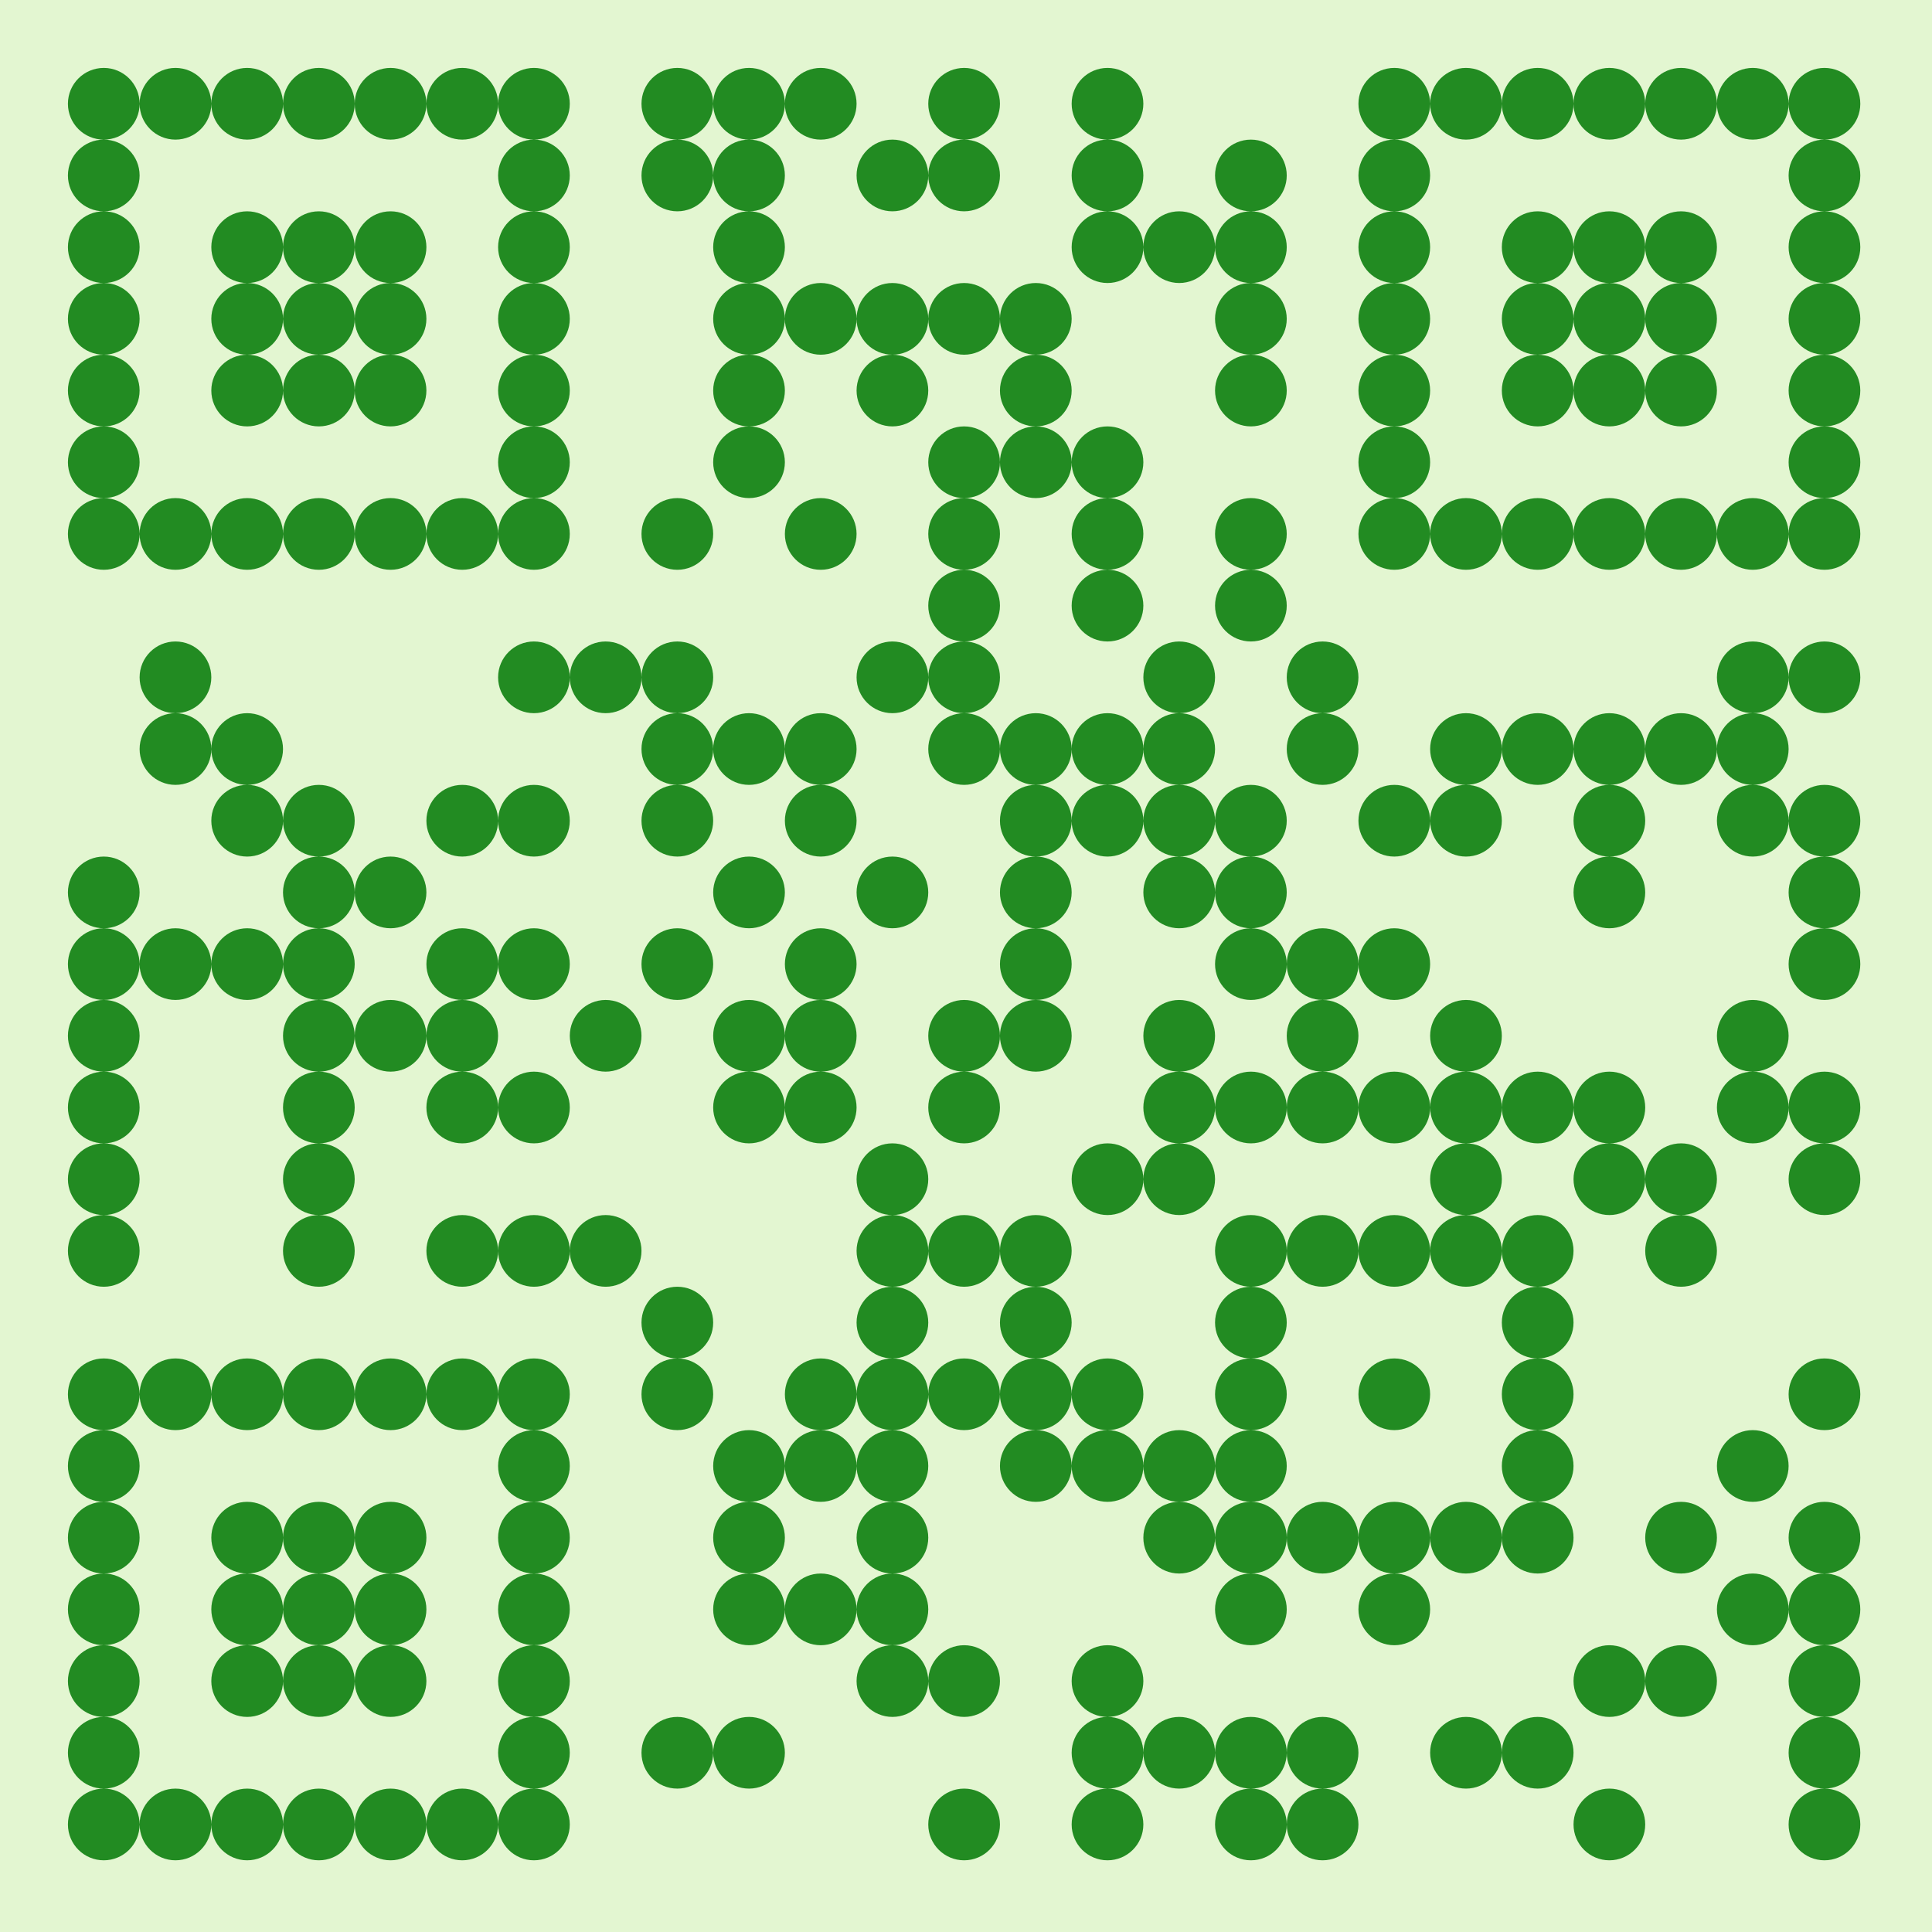 <?xml version="1.0" standalone="no"?>
<svg xmlns="http://www.w3.org/2000/svg" width="512" height="512" xmlns:xlink="http://www.w3.org/1999/xlink" viewBox="0 0 512 512"><rect x="0" y="0" width="512" height="512" fill="#333333" stroke="none"/><defs><clipPath id="clip-path-background-color-356"><rect x="0" y="0" width="512" height="512"/></clipPath><clipPath id="clip-path-dot-color-356"><circle cx="179.5" cy="27.5" r="9.5" transform="rotate(0,179.5,27.5)"/><circle cx="198.5" cy="27.5" r="9.5" transform="rotate(0,198.5,27.5)"/><circle cx="217.5" cy="27.5" r="9.5" transform="rotate(0,217.5,27.5)"/><circle cx="255.5" cy="27.5" r="9.5" transform="rotate(0,255.5,27.5)"/><circle cx="293.5" cy="27.5" r="9.5" transform="rotate(0,293.5,27.5)"/><circle cx="179.5" cy="46.5" r="9.5" transform="rotate(0,179.5,46.5)"/><circle cx="198.5" cy="46.5" r="9.5" transform="rotate(0,198.5,46.5)"/><circle cx="236.5" cy="46.5" r="9.5" transform="rotate(0,236.5,46.5)"/><circle cx="255.5" cy="46.5" r="9.5" transform="rotate(0,255.5,46.5)"/><circle cx="293.5" cy="46.5" r="9.5" transform="rotate(0,293.5,46.5)"/><circle cx="331.5" cy="46.5" r="9.5" transform="rotate(0,331.5,46.5)"/><circle cx="198.5" cy="65.5" r="9.5" transform="rotate(0,198.5,65.5)"/><circle cx="293.5" cy="65.5" r="9.5" transform="rotate(0,293.5,65.5)"/><circle cx="312.5" cy="65.5" r="9.5" transform="rotate(0,312.5,65.5)"/><circle cx="331.5" cy="65.5" r="9.5" transform="rotate(0,331.5,65.5)"/><circle cx="198.5" cy="84.5" r="9.5" transform="rotate(0,198.5,84.5)"/><circle cx="217.5" cy="84.5" r="9.5" transform="rotate(0,217.5,84.5)"/><circle cx="236.5" cy="84.5" r="9.5" transform="rotate(0,236.5,84.5)"/><circle cx="255.5" cy="84.5" r="9.5" transform="rotate(0,255.5,84.5)"/><circle cx="274.5" cy="84.5" r="9.5" transform="rotate(0,274.5,84.5)"/><circle cx="331.5" cy="84.5" r="9.5" transform="rotate(0,331.5,84.5)"/><circle cx="198.5" cy="103.5" r="9.5" transform="rotate(0,198.5,103.5)"/><circle cx="236.5" cy="103.5" r="9.5" transform="rotate(0,236.5,103.5)"/><circle cx="274.5" cy="103.5" r="9.5" transform="rotate(0,274.5,103.5)"/><circle cx="331.5" cy="103.5" r="9.5" transform="rotate(0,331.5,103.5)"/><circle cx="198.5" cy="122.5" r="9.5" transform="rotate(0,198.5,122.5)"/><circle cx="255.5" cy="122.5" r="9.5" transform="rotate(0,255.5,122.5)"/><circle cx="274.5" cy="122.5" r="9.5" transform="rotate(0,274.5,122.5)"/><circle cx="293.5" cy="122.5" r="9.5" transform="rotate(0,293.5,122.5)"/><circle cx="179.5" cy="141.5" r="9.5" transform="rotate(0,179.5,141.5)"/><circle cx="217.5" cy="141.5" r="9.5" transform="rotate(0,217.5,141.5)"/><circle cx="255.5" cy="141.5" r="9.5" transform="rotate(0,255.5,141.5)"/><circle cx="293.5" cy="141.5" r="9.5" transform="rotate(0,293.5,141.5)"/><circle cx="331.5" cy="141.5" r="9.5" transform="rotate(0,331.5,141.5)"/><circle cx="255.5" cy="160.5" r="9.5" transform="rotate(0,255.5,160.5)"/><circle cx="293.5" cy="160.5" r="9.5" transform="rotate(0,293.5,160.5)"/><circle cx="331.5" cy="160.5" r="9.5" transform="rotate(0,331.5,160.5)"/><circle cx="46.5" cy="179.5" r="9.5" transform="rotate(0,46.5,179.5)"/><circle cx="141.5" cy="179.5" r="9.5" transform="rotate(0,141.5,179.5)"/><circle cx="160.5" cy="179.5" r="9.5" transform="rotate(0,160.5,179.5)"/><circle cx="179.5" cy="179.5" r="9.5" transform="rotate(0,179.5,179.5)"/><circle cx="236.5" cy="179.5" r="9.5" transform="rotate(0,236.5,179.5)"/><circle cx="255.5" cy="179.5" r="9.5" transform="rotate(0,255.5,179.5)"/><circle cx="312.5" cy="179.5" r="9.5" transform="rotate(0,312.5,179.5)"/><circle cx="350.5" cy="179.5" r="9.5" transform="rotate(0,350.5,179.5)"/><circle cx="464.5" cy="179.5" r="9.5" transform="rotate(0,464.5,179.5)"/><circle cx="483.5" cy="179.5" r="9.5" transform="rotate(0,483.5,179.5)"/><circle cx="46.5" cy="198.5" r="9.5" transform="rotate(0,46.5,198.5)"/><circle cx="65.5" cy="198.5" r="9.5" transform="rotate(0,65.5,198.5)"/><circle cx="179.5" cy="198.5" r="9.5" transform="rotate(0,179.5,198.5)"/><circle cx="198.5" cy="198.5" r="9.5" transform="rotate(0,198.5,198.5)"/><circle cx="217.5" cy="198.5" r="9.5" transform="rotate(0,217.5,198.5)"/><circle cx="255.5" cy="198.5" r="9.5" transform="rotate(0,255.5,198.5)"/><circle cx="274.5" cy="198.5" r="9.5" transform="rotate(0,274.5,198.5)"/><circle cx="293.5" cy="198.5" r="9.5" transform="rotate(0,293.5,198.5)"/><circle cx="312.5" cy="198.5" r="9.5" transform="rotate(0,312.5,198.5)"/><circle cx="350.5" cy="198.5" r="9.5" transform="rotate(0,350.5,198.5)"/><circle cx="388.5" cy="198.5" r="9.5" transform="rotate(0,388.5,198.5)"/><circle cx="407.5" cy="198.5" r="9.5" transform="rotate(0,407.5,198.5)"/><circle cx="426.5" cy="198.5" r="9.5" transform="rotate(0,426.5,198.5)"/><circle cx="445.5" cy="198.5" r="9.5" transform="rotate(0,445.5,198.5)"/><circle cx="464.5" cy="198.5" r="9.5" transform="rotate(0,464.5,198.5)"/><circle cx="65.5" cy="217.5" r="9.5" transform="rotate(0,65.5,217.5)"/><circle cx="84.5" cy="217.5" r="9.5" transform="rotate(0,84.5,217.5)"/><circle cx="122.5" cy="217.5" r="9.5" transform="rotate(0,122.5,217.5)"/><circle cx="141.5" cy="217.5" r="9.5" transform="rotate(0,141.5,217.5)"/><circle cx="179.5" cy="217.5" r="9.5" transform="rotate(0,179.5,217.5)"/><circle cx="217.5" cy="217.5" r="9.5" transform="rotate(0,217.5,217.5)"/><circle cx="274.5" cy="217.5" r="9.5" transform="rotate(0,274.5,217.5)"/><circle cx="293.5" cy="217.5" r="9.5" transform="rotate(0,293.5,217.5)"/><circle cx="312.5" cy="217.5" r="9.5" transform="rotate(0,312.5,217.5)"/><circle cx="331.5" cy="217.5" r="9.5" transform="rotate(0,331.5,217.5)"/><circle cx="369.5" cy="217.5" r="9.5" transform="rotate(0,369.5,217.5)"/><circle cx="388.5" cy="217.5" r="9.5" transform="rotate(0,388.5,217.5)"/><circle cx="426.5" cy="217.5" r="9.5" transform="rotate(0,426.5,217.5)"/><circle cx="464.5" cy="217.5" r="9.5" transform="rotate(0,464.5,217.5)"/><circle cx="483.5" cy="217.5" r="9.5" transform="rotate(0,483.5,217.5)"/><circle cx="27.5" cy="236.5" r="9.5" transform="rotate(0,27.5,236.5)"/><circle cx="84.5" cy="236.5" r="9.5" transform="rotate(0,84.5,236.5)"/><circle cx="103.5" cy="236.5" r="9.5" transform="rotate(0,103.5,236.5)"/><circle cx="198.5" cy="236.5" r="9.5" transform="rotate(0,198.5,236.5)"/><circle cx="236.5" cy="236.5" r="9.5" transform="rotate(0,236.5,236.5)"/><circle cx="274.5" cy="236.5" r="9.5" transform="rotate(0,274.5,236.5)"/><circle cx="312.5" cy="236.5" r="9.5" transform="rotate(0,312.5,236.5)"/><circle cx="331.5" cy="236.5" r="9.5" transform="rotate(0,331.5,236.5)"/><circle cx="426.5" cy="236.5" r="9.5" transform="rotate(0,426.5,236.5)"/><circle cx="483.5" cy="236.5" r="9.5" transform="rotate(0,483.5,236.5)"/><circle cx="27.5" cy="255.5" r="9.5" transform="rotate(0,27.5,255.5)"/><circle cx="46.5" cy="255.5" r="9.5" transform="rotate(0,46.5,255.5)"/><circle cx="65.5" cy="255.5" r="9.5" transform="rotate(0,65.5,255.5)"/><circle cx="84.5" cy="255.5" r="9.5" transform="rotate(0,84.5,255.5)"/><circle cx="122.5" cy="255.5" r="9.5" transform="rotate(0,122.5,255.5)"/><circle cx="141.5" cy="255.5" r="9.5" transform="rotate(0,141.5,255.5)"/><circle cx="179.5" cy="255.5" r="9.5" transform="rotate(0,179.5,255.5)"/><circle cx="217.5" cy="255.5" r="9.5" transform="rotate(0,217.5,255.5)"/><circle cx="274.5" cy="255.5" r="9.5" transform="rotate(0,274.5,255.5)"/><circle cx="331.5" cy="255.5" r="9.5" transform="rotate(0,331.5,255.5)"/><circle cx="350.5" cy="255.5" r="9.5" transform="rotate(0,350.5,255.5)"/><circle cx="369.5" cy="255.5" r="9.5" transform="rotate(0,369.5,255.5)"/><circle cx="483.5" cy="255.5" r="9.5" transform="rotate(0,483.5,255.5)"/><circle cx="27.5" cy="274.5" r="9.5" transform="rotate(0,27.5,274.5)"/><circle cx="84.5" cy="274.5" r="9.5" transform="rotate(0,84.5,274.5)"/><circle cx="103.5" cy="274.5" r="9.5" transform="rotate(0,103.5,274.5)"/><circle cx="122.5" cy="274.5" r="9.5" transform="rotate(0,122.5,274.5)"/><circle cx="160.5" cy="274.5" r="9.5" transform="rotate(0,160.5,274.5)"/><circle cx="198.5" cy="274.5" r="9.5" transform="rotate(0,198.5,274.5)"/><circle cx="217.5" cy="274.5" r="9.5" transform="rotate(0,217.5,274.5)"/><circle cx="255.5" cy="274.5" r="9.5" transform="rotate(0,255.5,274.5)"/><circle cx="274.5" cy="274.5" r="9.5" transform="rotate(0,274.5,274.5)"/><circle cx="312.5" cy="274.5" r="9.5" transform="rotate(0,312.5,274.5)"/><circle cx="350.5" cy="274.5" r="9.5" transform="rotate(0,350.5,274.5)"/><circle cx="388.5" cy="274.5" r="9.5" transform="rotate(0,388.5,274.5)"/><circle cx="464.5" cy="274.5" r="9.5" transform="rotate(0,464.5,274.5)"/><circle cx="27.5" cy="293.5" r="9.5" transform="rotate(0,27.5,293.5)"/><circle cx="84.5" cy="293.5" r="9.5" transform="rotate(0,84.5,293.5)"/><circle cx="122.5" cy="293.5" r="9.5" transform="rotate(0,122.5,293.5)"/><circle cx="141.5" cy="293.5" r="9.5" transform="rotate(0,141.5,293.5)"/><circle cx="198.5" cy="293.5" r="9.5" transform="rotate(0,198.5,293.5)"/><circle cx="217.5" cy="293.5" r="9.5" transform="rotate(0,217.5,293.5)"/><circle cx="255.5" cy="293.5" r="9.5" transform="rotate(0,255.5,293.5)"/><circle cx="312.5" cy="293.5" r="9.5" transform="rotate(0,312.5,293.5)"/><circle cx="331.5" cy="293.5" r="9.5" transform="rotate(0,331.5,293.5)"/><circle cx="350.5" cy="293.5" r="9.5" transform="rotate(0,350.5,293.5)"/><circle cx="369.5" cy="293.5" r="9.5" transform="rotate(0,369.5,293.5)"/><circle cx="388.5" cy="293.5" r="9.5" transform="rotate(0,388.5,293.5)"/><circle cx="407.5" cy="293.5" r="9.5" transform="rotate(0,407.5,293.5)"/><circle cx="426.5" cy="293.5" r="9.5" transform="rotate(0,426.5,293.5)"/><circle cx="464.5" cy="293.5" r="9.5" transform="rotate(0,464.5,293.5)"/><circle cx="483.5" cy="293.5" r="9.5" transform="rotate(0,483.5,293.5)"/><circle cx="27.5" cy="312.5" r="9.5" transform="rotate(0,27.5,312.5)"/><circle cx="84.5" cy="312.5" r="9.5" transform="rotate(0,84.5,312.5)"/><circle cx="236.5" cy="312.5" r="9.5" transform="rotate(0,236.5,312.5)"/><circle cx="293.5" cy="312.5" r="9.5" transform="rotate(0,293.5,312.5)"/><circle cx="312.5" cy="312.5" r="9.5" transform="rotate(0,312.5,312.5)"/><circle cx="388.5" cy="312.5" r="9.5" transform="rotate(0,388.5,312.5)"/><circle cx="426.5" cy="312.5" r="9.5" transform="rotate(0,426.5,312.5)"/><circle cx="445.5" cy="312.5" r="9.5" transform="rotate(0,445.5,312.5)"/><circle cx="483.5" cy="312.5" r="9.5" transform="rotate(0,483.5,312.5)"/><circle cx="27.5" cy="331.5" r="9.5" transform="rotate(0,27.5,331.5)"/><circle cx="84.5" cy="331.5" r="9.5" transform="rotate(0,84.5,331.5)"/><circle cx="122.5" cy="331.5" r="9.5" transform="rotate(0,122.5,331.5)"/><circle cx="141.5" cy="331.5" r="9.5" transform="rotate(0,141.5,331.5)"/><circle cx="160.5" cy="331.5" r="9.5" transform="rotate(0,160.5,331.5)"/><circle cx="236.5" cy="331.5" r="9.5" transform="rotate(0,236.5,331.5)"/><circle cx="255.5" cy="331.5" r="9.5" transform="rotate(0,255.5,331.5)"/><circle cx="274.5" cy="331.5" r="9.5" transform="rotate(0,274.5,331.5)"/><circle cx="331.5" cy="331.5" r="9.5" transform="rotate(0,331.5,331.5)"/><circle cx="350.5" cy="331.5" r="9.5" transform="rotate(0,350.5,331.5)"/><circle cx="369.5" cy="331.5" r="9.5" transform="rotate(0,369.5,331.5)"/><circle cx="388.5" cy="331.5" r="9.5" transform="rotate(0,388.5,331.5)"/><circle cx="407.5" cy="331.5" r="9.5" transform="rotate(0,407.5,331.5)"/><circle cx="445.5" cy="331.5" r="9.5" transform="rotate(0,445.5,331.5)"/><circle cx="179.5" cy="350.5" r="9.5" transform="rotate(0,179.5,350.5)"/><circle cx="236.5" cy="350.5" r="9.5" transform="rotate(0,236.5,350.5)"/><circle cx="274.5" cy="350.5" r="9.5" transform="rotate(0,274.5,350.5)"/><circle cx="331.5" cy="350.5" r="9.5" transform="rotate(0,331.5,350.5)"/><circle cx="407.5" cy="350.5" r="9.5" transform="rotate(0,407.5,350.5)"/><circle cx="179.5" cy="369.5" r="9.5" transform="rotate(0,179.5,369.5)"/><circle cx="217.5" cy="369.5" r="9.5" transform="rotate(0,217.5,369.5)"/><circle cx="236.5" cy="369.5" r="9.5" transform="rotate(0,236.5,369.5)"/><circle cx="255.5" cy="369.5" r="9.5" transform="rotate(0,255.5,369.5)"/><circle cx="274.5" cy="369.5" r="9.5" transform="rotate(0,274.5,369.5)"/><circle cx="293.5" cy="369.5" r="9.5" transform="rotate(0,293.5,369.5)"/><circle cx="331.5" cy="369.5" r="9.5" transform="rotate(0,331.5,369.5)"/><circle cx="369.5" cy="369.5" r="9.5" transform="rotate(0,369.5,369.5)"/><circle cx="407.5" cy="369.5" r="9.5" transform="rotate(0,407.5,369.5)"/><circle cx="483.5" cy="369.5" r="9.5" transform="rotate(0,483.5,369.5)"/><circle cx="198.5" cy="388.5" r="9.5" transform="rotate(0,198.5,388.5)"/><circle cx="217.5" cy="388.5" r="9.5" transform="rotate(0,217.5,388.5)"/><circle cx="236.5" cy="388.5" r="9.5" transform="rotate(0,236.5,388.5)"/><circle cx="274.5" cy="388.5" r="9.5" transform="rotate(0,274.5,388.5)"/><circle cx="293.5" cy="388.5" r="9.5" transform="rotate(0,293.5,388.5)"/><circle cx="312.5" cy="388.5" r="9.5" transform="rotate(0,312.5,388.5)"/><circle cx="331.5" cy="388.5" r="9.5" transform="rotate(0,331.5,388.5)"/><circle cx="407.5" cy="388.5" r="9.5" transform="rotate(0,407.5,388.5)"/><circle cx="464.5" cy="388.5" r="9.5" transform="rotate(0,464.5,388.5)"/><circle cx="198.5" cy="407.5" r="9.5" transform="rotate(0,198.5,407.5)"/><circle cx="236.5" cy="407.5" r="9.5" transform="rotate(0,236.5,407.5)"/><circle cx="312.5" cy="407.5" r="9.5" transform="rotate(0,312.5,407.5)"/><circle cx="331.5" cy="407.5" r="9.5" transform="rotate(0,331.5,407.5)"/><circle cx="350.5" cy="407.5" r="9.5" transform="rotate(0,350.5,407.5)"/><circle cx="369.5" cy="407.5" r="9.5" transform="rotate(0,369.5,407.5)"/><circle cx="388.5" cy="407.5" r="9.5" transform="rotate(0,388.5,407.5)"/><circle cx="407.5" cy="407.5" r="9.5" transform="rotate(0,407.5,407.5)"/><circle cx="445.5" cy="407.5" r="9.5" transform="rotate(0,445.5,407.5)"/><circle cx="483.5" cy="407.5" r="9.5" transform="rotate(0,483.5,407.5)"/><circle cx="198.5" cy="426.5" r="9.5" transform="rotate(0,198.5,426.5)"/><circle cx="217.5" cy="426.5" r="9.5" transform="rotate(0,217.5,426.5)"/><circle cx="236.5" cy="426.5" r="9.5" transform="rotate(0,236.5,426.5)"/><circle cx="331.5" cy="426.5" r="9.5" transform="rotate(0,331.5,426.5)"/><circle cx="369.5" cy="426.5" r="9.5" transform="rotate(0,369.5,426.5)"/><circle cx="464.5" cy="426.5" r="9.5" transform="rotate(0,464.5,426.5)"/><circle cx="483.5" cy="426.5" r="9.5" transform="rotate(0,483.5,426.5)"/><circle cx="236.5" cy="445.5" r="9.5" transform="rotate(0,236.5,445.5)"/><circle cx="255.5" cy="445.5" r="9.5" transform="rotate(0,255.5,445.5)"/><circle cx="293.5" cy="445.5" r="9.5" transform="rotate(0,293.5,445.5)"/><circle cx="426.5" cy="445.5" r="9.5" transform="rotate(0,426.5,445.5)"/><circle cx="445.5" cy="445.5" r="9.5" transform="rotate(0,445.5,445.5)"/><circle cx="483.5" cy="445.5" r="9.5" transform="rotate(0,483.5,445.5)"/><circle cx="179.5" cy="464.5" r="9.5" transform="rotate(0,179.5,464.5)"/><circle cx="198.5" cy="464.5" r="9.5" transform="rotate(0,198.5,464.5)"/><circle cx="293.5" cy="464.5" r="9.5" transform="rotate(0,293.5,464.5)"/><circle cx="312.5" cy="464.5" r="9.5" transform="rotate(0,312.5,464.5)"/><circle cx="331.5" cy="464.5" r="9.5" transform="rotate(0,331.5,464.5)"/><circle cx="350.5" cy="464.5" r="9.5" transform="rotate(0,350.5,464.5)"/><circle cx="388.5" cy="464.5" r="9.5" transform="rotate(0,388.5,464.5)"/><circle cx="407.5" cy="464.5" r="9.5" transform="rotate(0,407.5,464.5)"/><circle cx="483.5" cy="464.5" r="9.5" transform="rotate(0,483.5,464.5)"/><circle cx="255.5" cy="483.5" r="9.5" transform="rotate(0,255.5,483.5)"/><circle cx="293.5" cy="483.5" r="9.5" transform="rotate(0,293.5,483.5)"/><circle cx="331.5" cy="483.5" r="9.5" transform="rotate(0,331.5,483.5)"/><circle cx="350.5" cy="483.5" r="9.5" transform="rotate(0,350.5,483.5)"/><circle cx="426.5" cy="483.5" r="9.5" transform="rotate(0,426.5,483.5)"/><circle cx="483.5" cy="483.5" r="9.5" transform="rotate(0,483.5,483.5)"/></clipPath><clipPath id="clip-path-corners-square-color-0-0-356"><circle cx="27.5" cy="27.5" r="9.5" transform="rotate(0,27.5,27.5)"/><circle cx="46.5" cy="27.5" r="9.5" transform="rotate(0,46.5,27.5)"/><circle cx="65.5" cy="27.5" r="9.5" transform="rotate(0,65.5,27.5)"/><circle cx="84.5" cy="27.5" r="9.5" transform="rotate(0,84.5,27.5)"/><circle cx="103.5" cy="27.5" r="9.5" transform="rotate(0,103.5,27.5)"/><circle cx="122.5" cy="27.5" r="9.5" transform="rotate(0,122.5,27.5)"/><circle cx="141.5" cy="27.5" r="9.5" transform="rotate(0,141.5,27.5)"/><circle cx="27.5" cy="46.5" r="9.5" transform="rotate(0,27.5,46.5)"/><circle cx="141.5" cy="46.5" r="9.5" transform="rotate(0,141.5,46.5)"/><circle cx="27.5" cy="65.5" r="9.5" transform="rotate(0,27.5,65.5)"/><circle cx="141.5" cy="65.5" r="9.5" transform="rotate(0,141.5,65.5)"/><circle cx="27.5" cy="84.5" r="9.5" transform="rotate(0,27.5,84.5)"/><circle cx="141.5" cy="84.5" r="9.5" transform="rotate(0,141.5,84.5)"/><circle cx="27.5" cy="103.5" r="9.5" transform="rotate(0,27.5,103.5)"/><circle cx="141.5" cy="103.5" r="9.5" transform="rotate(0,141.5,103.5)"/><circle cx="27.5" cy="122.5" r="9.5" transform="rotate(0,27.5,122.5)"/><circle cx="141.5" cy="122.5" r="9.5" transform="rotate(0,141.5,122.5)"/><circle cx="27.5" cy="141.5" r="9.5" transform="rotate(0,27.5,141.5)"/><circle cx="46.5" cy="141.5" r="9.5" transform="rotate(0,46.5,141.5)"/><circle cx="65.5" cy="141.5" r="9.5" transform="rotate(0,65.5,141.5)"/><circle cx="84.5" cy="141.5" r="9.5" transform="rotate(0,84.5,141.5)"/><circle cx="103.5" cy="141.5" r="9.5" transform="rotate(0,103.5,141.5)"/><circle cx="122.5" cy="141.5" r="9.5" transform="rotate(0,122.5,141.5)"/><circle cx="141.5" cy="141.5" r="9.5" transform="rotate(0,141.5,141.5)"/></clipPath><clipPath id="clip-path-corners-dot-color-0-0-356"><circle cx="65.5" cy="65.5" r="9.5" transform="rotate(0,65.5,65.5)"/><circle cx="84.5" cy="65.5" r="9.5" transform="rotate(0,84.5,65.5)"/><circle cx="103.5" cy="65.5" r="9.5" transform="rotate(0,103.5,65.5)"/><circle cx="65.5" cy="84.5" r="9.5" transform="rotate(0,65.5,84.5)"/><circle cx="84.5" cy="84.5" r="9.5" transform="rotate(0,84.5,84.5)"/><circle cx="103.5" cy="84.5" r="9.5" transform="rotate(0,103.5,84.5)"/><circle cx="65.5" cy="103.5" r="9.5" transform="rotate(0,65.5,103.5)"/><circle cx="84.5" cy="103.5" r="9.5" transform="rotate(0,84.5,103.5)"/><circle cx="103.5" cy="103.5" r="9.5" transform="rotate(0,103.5,103.5)"/></clipPath><clipPath id="clip-path-corners-square-color-1-0-356"><circle cx="369.5" cy="27.5" r="9.5" transform="rotate(0,369.5,27.5)"/><circle cx="388.5" cy="27.5" r="9.5" transform="rotate(0,388.5,27.5)"/><circle cx="407.5" cy="27.5" r="9.5" transform="rotate(0,407.5,27.5)"/><circle cx="426.5" cy="27.5" r="9.5" transform="rotate(0,426.5,27.5)"/><circle cx="445.5" cy="27.5" r="9.5" transform="rotate(0,445.5,27.5)"/><circle cx="464.5" cy="27.5" r="9.5" transform="rotate(0,464.5,27.5)"/><circle cx="483.5" cy="27.5" r="9.5" transform="rotate(0,483.5,27.5)"/><circle cx="369.5" cy="46.5" r="9.5" transform="rotate(0,369.5,46.5)"/><circle cx="483.5" cy="46.5" r="9.5" transform="rotate(0,483.5,46.5)"/><circle cx="369.5" cy="65.5" r="9.5" transform="rotate(0,369.5,65.5)"/><circle cx="483.5" cy="65.5" r="9.5" transform="rotate(0,483.5,65.5)"/><circle cx="369.5" cy="84.5" r="9.5" transform="rotate(0,369.5,84.5)"/><circle cx="483.5" cy="84.5" r="9.5" transform="rotate(0,483.5,84.5)"/><circle cx="369.5" cy="103.5" r="9.5" transform="rotate(0,369.5,103.5)"/><circle cx="483.5" cy="103.5" r="9.5" transform="rotate(0,483.5,103.5)"/><circle cx="369.5" cy="122.5" r="9.5" transform="rotate(0,369.5,122.5)"/><circle cx="483.5" cy="122.5" r="9.5" transform="rotate(0,483.5,122.5)"/><circle cx="369.5" cy="141.5" r="9.5" transform="rotate(0,369.5,141.5)"/><circle cx="388.5" cy="141.5" r="9.5" transform="rotate(0,388.5,141.5)"/><circle cx="407.5" cy="141.5" r="9.5" transform="rotate(0,407.5,141.5)"/><circle cx="426.5" cy="141.5" r="9.5" transform="rotate(0,426.5,141.5)"/><circle cx="445.5" cy="141.5" r="9.5" transform="rotate(0,445.5,141.5)"/><circle cx="464.5" cy="141.5" r="9.5" transform="rotate(0,464.5,141.5)"/><circle cx="483.5" cy="141.5" r="9.5" transform="rotate(0,483.5,141.5)"/></clipPath><clipPath id="clip-path-corners-dot-color-1-0-356"><circle cx="407.5" cy="65.5" r="9.5" transform="rotate(0,407.5,65.5)"/><circle cx="426.5" cy="65.5" r="9.5" transform="rotate(0,426.5,65.5)"/><circle cx="445.5" cy="65.5" r="9.5" transform="rotate(0,445.5,65.5)"/><circle cx="407.5" cy="84.5" r="9.5" transform="rotate(0,407.5,84.5)"/><circle cx="426.5" cy="84.5" r="9.5" transform="rotate(0,426.5,84.5)"/><circle cx="445.5" cy="84.5" r="9.5" transform="rotate(0,445.5,84.5)"/><circle cx="407.5" cy="103.5" r="9.5" transform="rotate(0,407.5,103.5)"/><circle cx="426.5" cy="103.5" r="9.5" transform="rotate(0,426.5,103.5)"/><circle cx="445.5" cy="103.5" r="9.5" transform="rotate(0,445.5,103.5)"/></clipPath><clipPath id="clip-path-corners-square-color-0-1-356"><circle cx="27.5" cy="369.5" r="9.5" transform="rotate(0,27.5,369.5)"/><circle cx="46.5" cy="369.5" r="9.5" transform="rotate(0,46.5,369.5)"/><circle cx="65.5" cy="369.5" r="9.5" transform="rotate(0,65.5,369.5)"/><circle cx="84.5" cy="369.5" r="9.5" transform="rotate(0,84.5,369.5)"/><circle cx="103.5" cy="369.5" r="9.5" transform="rotate(0,103.5,369.5)"/><circle cx="122.5" cy="369.5" r="9.5" transform="rotate(0,122.5,369.5)"/><circle cx="141.5" cy="369.5" r="9.5" transform="rotate(0,141.5,369.5)"/><circle cx="27.5" cy="388.5" r="9.5" transform="rotate(0,27.5,388.5)"/><circle cx="141.5" cy="388.5" r="9.5" transform="rotate(0,141.5,388.5)"/><circle cx="27.5" cy="407.5" r="9.5" transform="rotate(0,27.5,407.5)"/><circle cx="141.5" cy="407.5" r="9.5" transform="rotate(0,141.5,407.5)"/><circle cx="27.5" cy="426.5" r="9.5" transform="rotate(0,27.5,426.5)"/><circle cx="141.5" cy="426.5" r="9.5" transform="rotate(0,141.5,426.5)"/><circle cx="27.5" cy="445.5" r="9.5" transform="rotate(0,27.5,445.5)"/><circle cx="141.5" cy="445.5" r="9.5" transform="rotate(0,141.5,445.5)"/><circle cx="27.5" cy="464.5" r="9.5" transform="rotate(0,27.5,464.5)"/><circle cx="141.5" cy="464.5" r="9.5" transform="rotate(0,141.5,464.5)"/><circle cx="27.5" cy="483.5" r="9.5" transform="rotate(0,27.5,483.5)"/><circle cx="46.5" cy="483.5" r="9.5" transform="rotate(0,46.5,483.5)"/><circle cx="65.5" cy="483.5" r="9.5" transform="rotate(0,65.5,483.5)"/><circle cx="84.5" cy="483.5" r="9.5" transform="rotate(0,84.5,483.5)"/><circle cx="103.5" cy="483.5" r="9.5" transform="rotate(0,103.5,483.5)"/><circle cx="122.5" cy="483.5" r="9.5" transform="rotate(0,122.5,483.5)"/><circle cx="141.5" cy="483.5" r="9.5" transform="rotate(0,141.5,483.5)"/></clipPath><clipPath id="clip-path-corners-dot-color-0-1-356"><circle cx="65.5" cy="407.5" r="9.5" transform="rotate(0,65.5,407.5)"/><circle cx="84.5" cy="407.5" r="9.5" transform="rotate(0,84.5,407.5)"/><circle cx="103.5" cy="407.5" r="9.5" transform="rotate(0,103.5,407.5)"/><circle cx="65.5" cy="426.5" r="9.5" transform="rotate(0,65.5,426.5)"/><circle cx="84.5" cy="426.5" r="9.5" transform="rotate(0,84.5,426.5)"/><circle cx="103.5" cy="426.5" r="9.5" transform="rotate(0,103.5,426.5)"/><circle cx="65.5" cy="445.5" r="9.5" transform="rotate(0,65.5,445.5)"/><circle cx="84.5" cy="445.5" r="9.5" transform="rotate(0,84.5,445.5)"/><circle cx="103.5" cy="445.5" r="9.5" transform="rotate(0,103.5,445.5)"/></clipPath></defs><rect x="0" y="0" height="512" width="512" clip-path="url('#clip-path-background-color-356')" fill="#e3f6d1"/><rect x="0" y="0" height="512" width="512" clip-path="url('#clip-path-dot-color-356')" fill="#228b22"/><rect x="18" y="18" height="133" width="133" clip-path="url('#clip-path-corners-square-color-0-0-356')" fill="#228b22"/><rect x="56" y="56" height="57" width="57" clip-path="url('#clip-path-corners-dot-color-0-0-356')" fill="#228b22"/><rect x="360" y="18" height="133" width="133" clip-path="url('#clip-path-corners-square-color-1-0-356')" fill="#228b22"/><rect x="398" y="56" height="57" width="57" clip-path="url('#clip-path-corners-dot-color-1-0-356')" fill="#228b22"/><rect x="18" y="360" height="133" width="133" clip-path="url('#clip-path-corners-square-color-0-1-356')" fill="#228b22"/><rect x="56" y="398" height="57" width="57" clip-path="url('#clip-path-corners-dot-color-0-1-356')" fill="#228b22"/></svg>